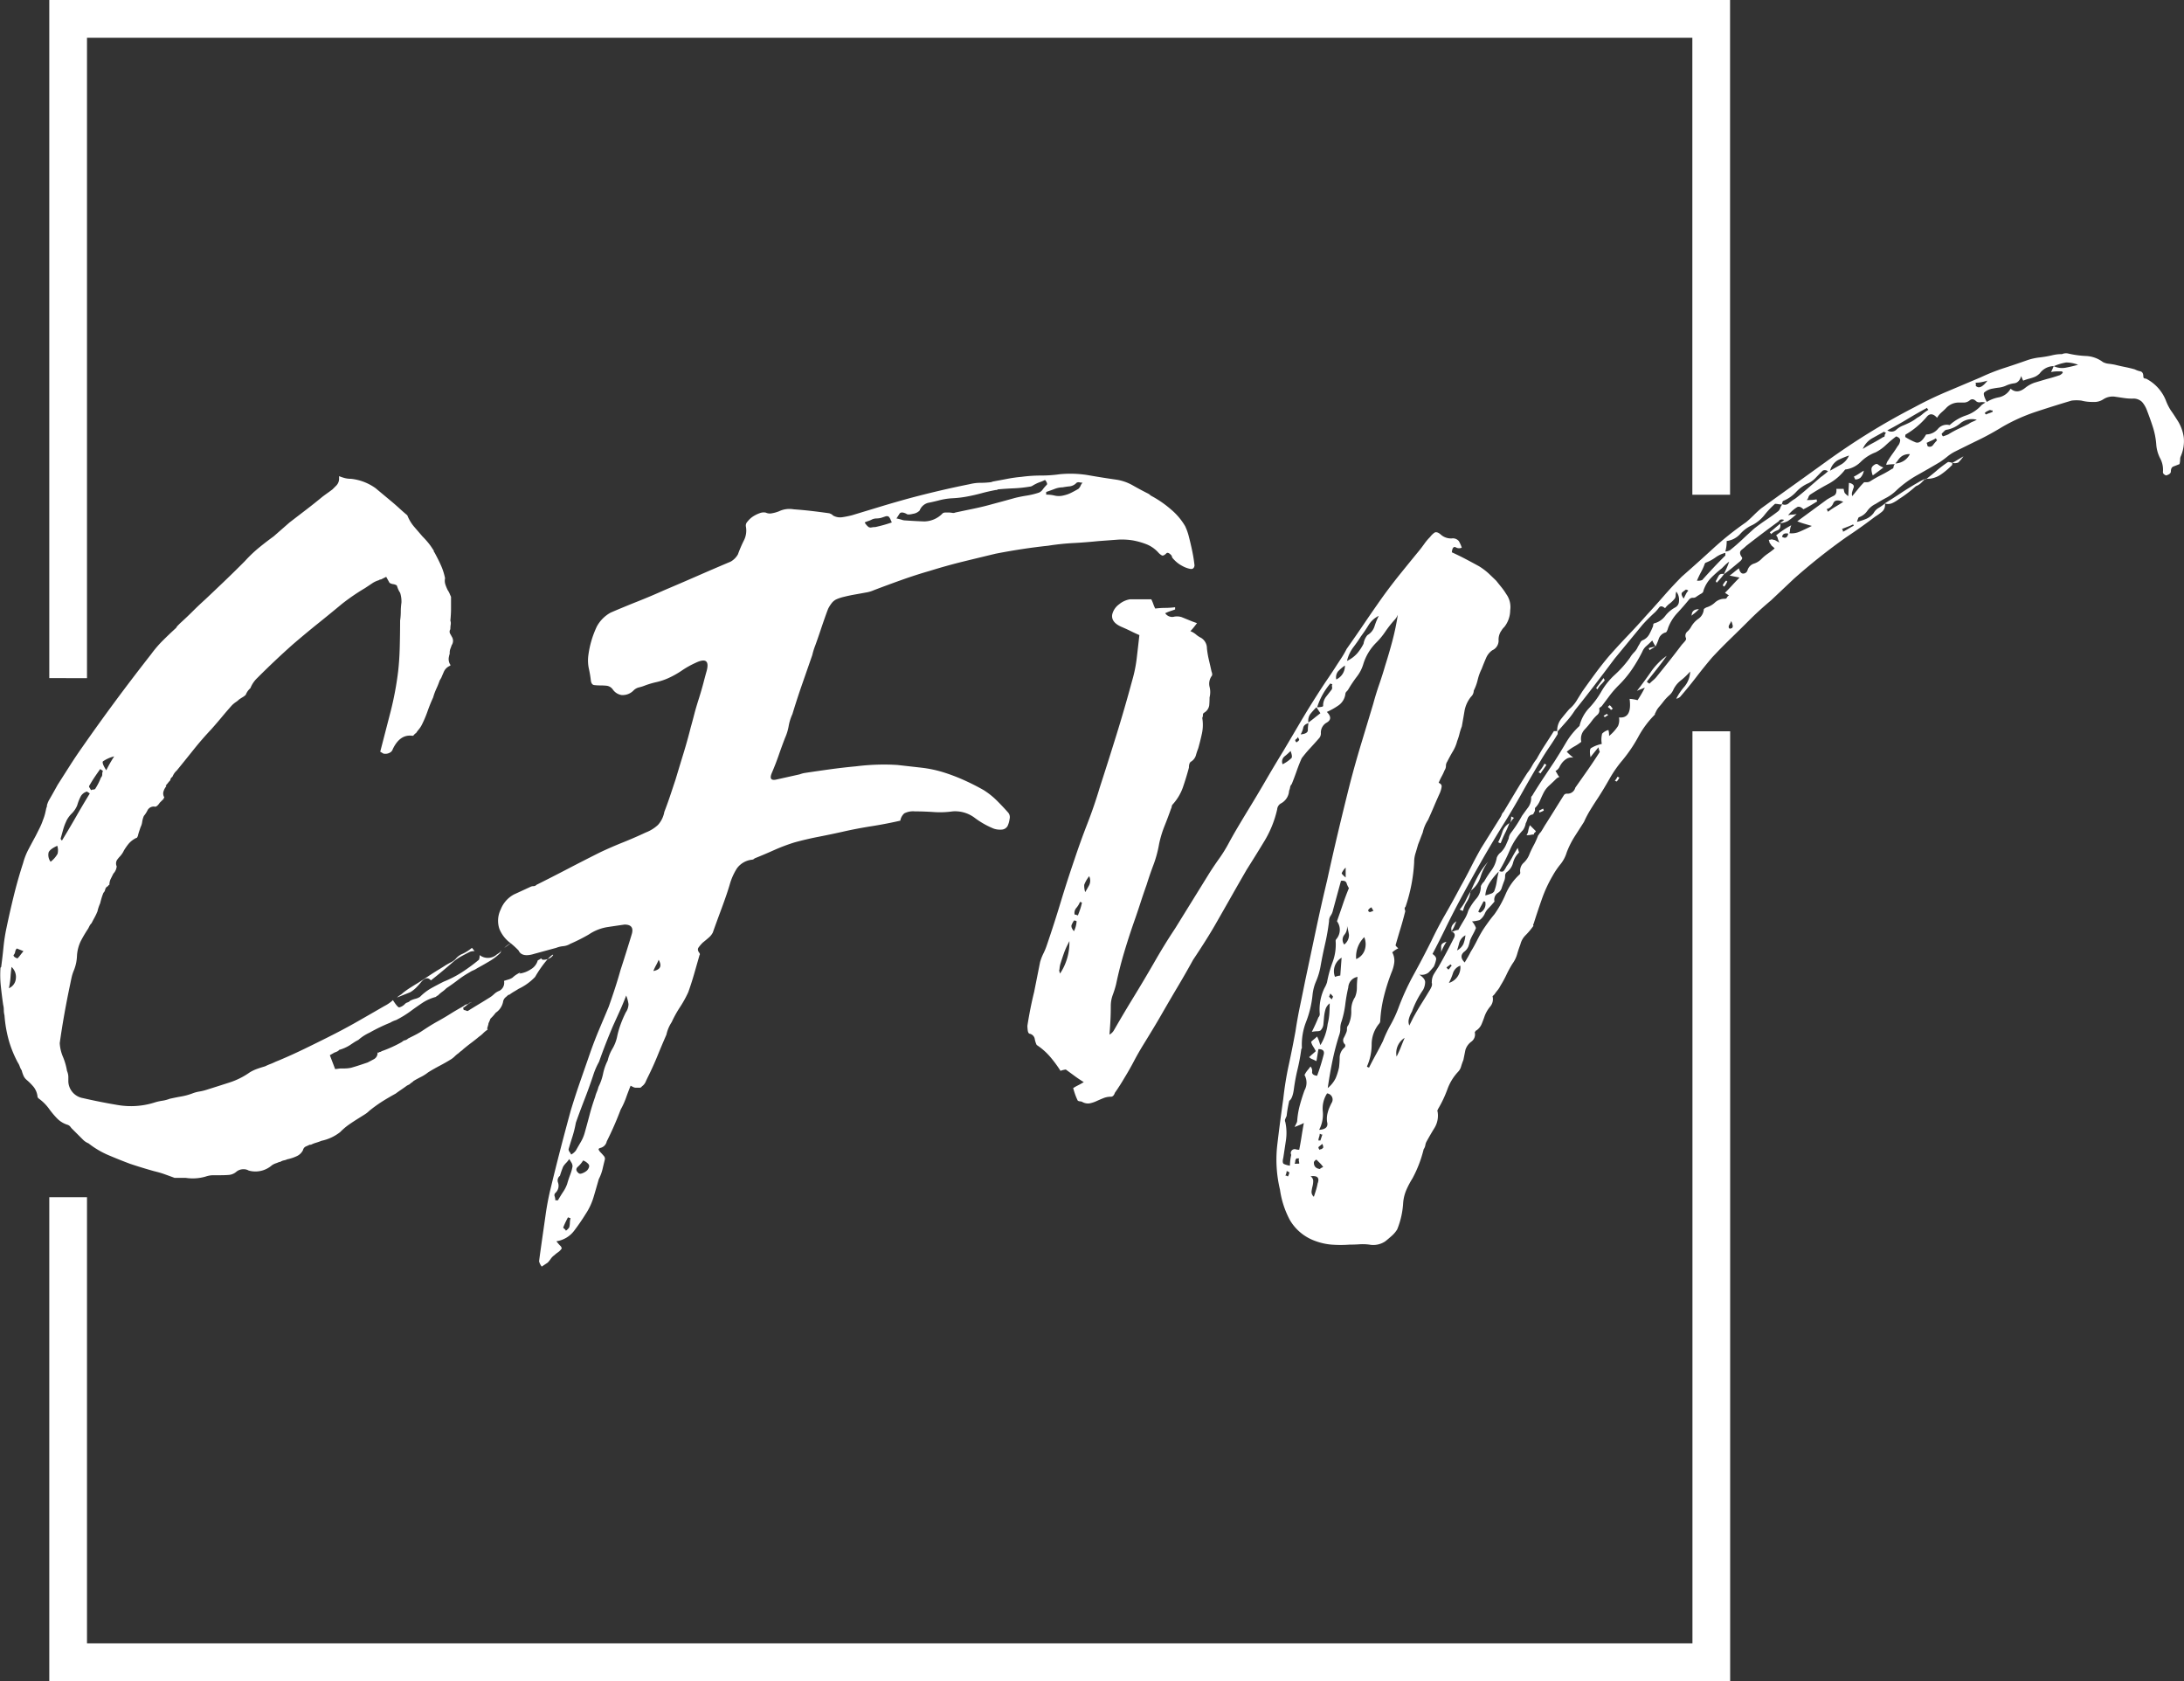 <svg xmlns="http://www.w3.org/2000/svg" width="116.816" height="89.905" viewBox="0 0 116.816 89.905"><rect x="0" y="0" width="116.816" height="89.905" fill="#333333" stroke="none"/><g transform="translate(-679.837 -324.259)"><path d="M707.025,449.117a1.873,1.873,0,0,1-.159.142.408.408,0,0,0-.124.248.92.92,0,0,1-.39.567,2.486,2.486,0,0,1-.283.319,2.007,2.007,0,0,1-.106.248v.036l-.071.248.035.035-.035.035a1.458,1.458,0,0,0-.213.177,1.367,1.367,0,0,1-.213.177c-.141.119-.283.23-.425.337s-.284.219-.425.337a.812.812,0,0,1-.124.106.914.914,0,0,0-.124.106,1.31,1.31,0,0,0-.195.159,1.271,1.271,0,0,1-.195.16q-.284.177-.62.354t-.62.354a2.173,2.173,0,0,1-.39.248c-.141.071-.272.142-.39.213a.506.506,0,0,1-.106.089.52.52,0,0,0-.107.088l-.141.071c-.095.071-.195.142-.3.213s-.207.142-.3.213q-.39.213-.726.425a7.556,7.556,0,0,0-.691.5,1.384,1.384,0,0,1-.248.195c-.095.06-.2.124-.319.2-.19.118-.36.23-.514.336a3.541,3.541,0,0,0-.479.408,2.422,2.422,0,0,1-.992.461,3.031,3.031,0,0,1-.3.106,1.558,1.558,0,0,0-.266.106H696.4q-.072.035-.195.089a.269.269,0,0,0-.16.195.694.694,0,0,1-.319.319,2.319,2.319,0,0,1-.531.177.628.628,0,0,1-.159.053.643.643,0,0,0-.159.053.145.145,0,0,1-.106.035,1.517,1.517,0,0,1-.177.071.864.864,0,0,0-.213.106,1.337,1.337,0,0,1-1.24.283.54.54,0,0,0-.3-.071.586.586,0,0,0-.372.142.7.7,0,0,1-.372.16c-.13.011-.289.018-.478.018h-.372a1.273,1.273,0,0,0-.408.071,2.457,2.457,0,0,1-1.063.071h-.6c-.189-.071-.372-.136-.549-.2s-.36-.112-.549-.159q-.638-.178-1.275-.39-.567-.212-1.151-.46a4.716,4.716,0,0,1-1.081-.638.875.875,0,0,1-.3-.2c-.083-.083-.183-.183-.3-.3l-.124-.124-.124-.124-.036-.035a1.059,1.059,0,0,1-.088-.106.317.317,0,0,0-.159-.106,1.332,1.332,0,0,1-.531-.319,4.563,4.563,0,0,1-.425-.5,2.435,2.435,0,0,0-.6-.6.032.032,0,0,0-.035-.036,1.025,1.025,0,0,0-.213-.567,3.081,3.081,0,0,0-.39-.39l-.036-.035a.6.6,0,0,1-.124-.195,1.72,1.72,0,0,1-.088-.266.86.86,0,0,1-.106-.213.92.92,0,0,0-.106-.212,6.111,6.111,0,0,1-.461-1.116,6.915,6.915,0,0,1-.248-1.4,1.164,1.164,0,0,1-.036-.284,1.2,1.2,0,0,0-.035-.283c-.048-.33-.089-.661-.124-.992a5.57,5.57,0,0,1-.018-.992l.036-.036q.071-.531.124-1.063a9.316,9.316,0,0,1,.16-1.027q.177-.851.39-1.718t.5-1.754a3.556,3.556,0,0,1,.284-.726q.177-.336.389-.726l.213-.425a3.317,3.317,0,0,0,.177-.425,2.645,2.645,0,0,0,.106-.319c.023-.094.047-.2.071-.319a.291.291,0,0,0,.035-.124.283.283,0,0,1,.035-.124.071.071,0,0,1,.018-.053.074.074,0,0,0,.018-.053q.247-.425.5-.886.319-.5.655-1.027t.691-1.028q.815-1.169,1.718-2.391t1.931-2.533a6.109,6.109,0,0,1,.62-.727q.336-.336.726-.691a.47.47,0,0,1,.089-.124l.124-.124q.353-.319.673-.638t.673-.638q.531-.5,1.063-1.01t1.063-1.045a6.934,6.934,0,0,1,.744-.709q.39-.319.78-.6l.85-.744q.46-.354.9-.691t.868-.691q.141-.106.266-.195c.083-.058.171-.124.266-.195l.212-.212a.528.528,0,0,0,.142-.39v-.106a2.364,2.364,0,0,0,.319.106,1.305,1.305,0,0,0,.319.036,2.756,2.756,0,0,1,1.311.5l.425.354.425.354q.213.178.425.372t.425.372a2.143,2.143,0,0,0,.372.62l.443.514a4.5,4.5,0,0,1,.319.354,3.332,3.332,0,0,1,.248.354.1.1,0,0,1,.035.071.1.1,0,0,0,.035.071q.213.39.354.709a3.255,3.255,0,0,1,.213.673.639.639,0,0,0,.018.336,2.224,2.224,0,0,0,.124.3,1.09,1.09,0,0,1,.106.195c.024.059.047.112.071.16v.62q0,.3-.035.655a.438.438,0,0,1,.018.213,1.5,1.5,0,0,0-.018.248.233.233,0,0,0-.018.23q.053.089.089.16a.407.407,0,0,1,0,.461c-.024.071-.048.136-.071.195a.628.628,0,0,0-.036.23v.036a1.286,1.286,0,0,0-.053.23.593.593,0,0,0,.053.3.145.145,0,0,1,.036.106.609.609,0,0,0-.336.3q-.089.2-.16.372c-.024.024-.035.042-.035.053s-.012.03-.036.053a4.324,4.324,0,0,1-.177.443,3.327,3.327,0,0,0-.177.478q-.178.39-.3.744a6.18,6.18,0,0,1-.3.708,1.321,1.321,0,0,1-.159.248,2.387,2.387,0,0,0-.159.212.194.194,0,0,0-.089.071.19.19,0,0,1-.088.071q-.674-.106-1.063.709a.34.34,0,0,1-.088.142.482.482,0,0,1-.372.106.17.17,0,0,1-.089-.035,1.293,1.293,0,0,0-.124-.071l.55-2.126a17.062,17.062,0,0,0,.407-2.161q.071-.6.089-1.364t.018-1.364a3.4,3.4,0,0,0,.036-.478,3.354,3.354,0,0,1,.035-.478,1.522,1.522,0,0,0-.071-.532,1.038,1.038,0,0,1-.106-.195c-.024-.058-.047-.124-.071-.195a.484.484,0,0,0-.195-.071.46.46,0,0,1-.195-.071l-.177-.319-.283.142a.145.145,0,0,0-.106.036,1.4,1.4,0,0,0-.319.141l-.213.142-.213.142a11.26,11.26,0,0,0-1.24.85q-.6.5-1.258,1.028t-1.364,1.134q-.957.85-1.913,1.807a1.5,1.5,0,0,0-.354.531.878.878,0,0,0-.248.354.817.817,0,0,1-.159.124c-.059.035-.124.077-.195.124a1.163,1.163,0,0,1-.177.142,1.444,1.444,0,0,0-.213.177q-.284.319-.549.638t-.549.638q-.5.531-.939,1.08t-.9,1.116l-.071.071a.833.833,0,0,0-.142.213l-.035.071a.208.208,0,0,0-.106.177,1.292,1.292,0,0,0-.124.141,1.3,1.3,0,0,1-.124.142l.035.035a.761.761,0,0,0-.141.248.38.38,0,0,0,.035.354l-.035.035v.036l-.107.106-.106.106q-.142.213-.248.213a.369.369,0,0,0-.407.195,1.47,1.47,0,0,1-.195.3,1.3,1.3,0,0,0-.089.319.884.884,0,0,1-.088.283l-.071.212c-.024.071-.048.154-.071.248v.036a.031.031,0,0,0-.035.035.032.032,0,0,1-.036.035,1.254,1.254,0,0,0-.425.319,3.187,3.187,0,0,0-.248.354,1.237,1.237,0,0,1-.213.319,1.582,1.582,0,0,0-.16.195.362.362,0,0,0-.017.337.635.635,0,0,1-.177.39l-.141.283a.7.7,0,0,0-.071.319.057.057,0,0,0-.053.035.19.19,0,0,1-.089.071.311.311,0,0,0-.088.159.309.309,0,0,1-.089.159,3.07,3.07,0,0,0-.106.3c-.024.083-.048.172-.071.266a2.165,2.165,0,0,0-.142.425,3.115,3.115,0,0,1-.159.337c-.059.106-.112.207-.159.3a.544.544,0,0,0-.106.142c-.024.047-.048.094-.071.141a7.228,7.228,0,0,0-.39.656,2.082,2.082,0,0,0-.213.832,2.256,2.256,0,0,1-.177.78,2.147,2.147,0,0,0-.106.337c-.024.106-.048.219-.071.336q-.354,1.666-.567,3.189a2.189,2.189,0,0,0,.177.744,3.382,3.382,0,0,1,.212.744.843.843,0,0,1,.071.3v.266a.941.941,0,0,0,.779.886q.921.212,1.878.372a4.2,4.2,0,0,0,1.914-.124,2.745,2.745,0,0,1,.443-.106,1.8,1.8,0,0,0,.407-.106c.213-.047.419-.089.62-.124a3.318,3.318,0,0,0,.585-.159,1.879,1.879,0,0,1,.39-.106,2.729,2.729,0,0,0,.425-.107q.566-.177,1.169-.372a3.986,3.986,0,0,0,1.1-.549,2.165,2.165,0,0,1,.372-.177q.194-.07.443-.142a2.907,2.907,0,0,1,.283-.124,2.9,2.9,0,0,0,.283-.124l.177-.071q.673-.283,1.328-.6t1.293-.638q.85-.425,1.594-.85t1.417-.815a2,2,0,0,0,.266-.16,1.543,1.543,0,0,0,.195-.159q.247.39.337.39a.639.639,0,0,0,.3-.177.314.314,0,0,1,.142-.089.311.311,0,0,0,.141-.089,1.379,1.379,0,0,1,.284-.106.767.767,0,0,0,.248-.107,2.756,2.756,0,0,1,.6-.46q.319-.177.673-.354a5.6,5.6,0,0,0,.992-.514,9.5,9.5,0,0,0,.886-.655.618.618,0,0,0,.035-.248.716.716,0,0,0,.922-.035,2.488,2.488,0,0,0,.248-.177c-.071,0-.083.024-.036.071a2.982,2.982,0,0,1-.62.478q-.337.2-.655.372a1.039,1.039,0,0,1-.195.106,1.1,1.1,0,0,0-.2.107,5.132,5.132,0,0,0-.62.407q-.3.231-.62.443a1.773,1.773,0,0,1-.23.195,1.829,1.829,0,0,0-.23.2c-.024,0-.059.024-.106.071a2.453,2.453,0,0,0-.691.3q-.3.2-.584.407a5.571,5.571,0,0,1-.851.531,1.405,1.405,0,0,0-.319.142,9.229,9.229,0,0,0-1.1.531,2.408,2.408,0,0,0-.6.39,2.45,2.45,0,0,0-.248.142l-.213.142a2.135,2.135,0,0,1-.567.248q-.036.072-.248.142l-.248.142.283.744.283-.035h.142a1.867,1.867,0,0,0,.425-.036q.248-.07.461-.141l.425-.142q.141-.071.337-.177a.373.373,0,0,0,.195-.354h.071a.1.1,0,0,1,.07-.035.1.1,0,0,0,.071-.036,6.691,6.691,0,0,0,1.1-.5.311.311,0,0,1,.159-.089.308.308,0,0,0,.159-.089l.319-.16c.118-.059.236-.124.354-.195q.212-.141.407-.266t.443-.266q.39-.213.726-.425t.726-.425a.309.309,0,0,1,.159-.089.306.306,0,0,0,.159-.089.071.071,0,0,0,.053-.018.073.073,0,0,1,.053-.018,1.311,1.311,0,0,0-.248.159,2.37,2.37,0,0,1-.213.16.145.145,0,0,1,.036.106.322.322,0,0,1,.141.035c.047.024.083.024.107,0q.283-.177.549-.337t.549-.337a1.486,1.486,0,0,0,.283-.212.835.835,0,0,1,.283-.177.484.484,0,0,0,.248-.531c.071-.023.147-.047.23-.071a.8.8,0,0,0,.23-.106,1.217,1.217,0,0,1,.177-.142,2.343,2.343,0,0,1,.248-.141l-.071.071a1.415,1.415,0,0,0,.62-.23.8.8,0,0,0,.372-.478.837.837,0,0,0,.177-.106l.071.071a.693.693,0,0,0,.461-.124c.094-.083.129-.13.106-.142s-.112.059-.266.212a6.147,6.147,0,0,0-.691.974,2.952,2.952,0,0,1-.886.638c-.071.047-.148.094-.23.141a2.576,2.576,0,0,0-.266.177Zm-26.714-.354a.607.607,0,0,0,.372-.5.719.719,0,0,0-.23-.638c-.024.19-.042.372-.054.549A3.968,3.968,0,0,1,680.312,448.763Zm.461-1.594a1.326,1.326,0,0,0,.124-.141q.053-.071.195-.248l-.354-.142a.317.317,0,0,0-.088.177.321.321,0,0,1-.088.177Q680.56,447.1,680.773,447.169Zm2.126-6.023q-.39.178-.461.354a.609.609,0,0,0,.107.5,1.415,1.415,0,0,0,.372-.425A.763.763,0,0,0,682.9,441.146Zm.5-1.346a2.652,2.652,0,0,0-.177.46l-.141.5c0,.024.023.059.07.106q.39-.638.744-1.258t.744-1.258a.289.289,0,0,0-.071-.053.268.268,0,0,1-.071-.053.542.542,0,0,0-.354.284,2.654,2.654,0,0,0-.177.46,1.339,1.339,0,0,1-.284.425A1.5,1.5,0,0,0,683.394,439.8Zm1.2-1.842a.17.17,0,0,0,.035.089,1.367,1.367,0,0,1,.071.124.318.318,0,0,1,.142-.035.113.113,0,0,0,.106-.071,3.144,3.144,0,0,0,.283-.567.241.241,0,0,0,.071-.177.393.393,0,0,1,.035-.177.307.307,0,0,0-.071-.053.253.253,0,0,1-.07-.053q-.178.248-.319.46T684.6,437.957Zm1.346-1.594a1.864,1.864,0,0,0-.6.266q-.071.089.177.478A6.976,6.976,0,0,1,685.945,436.363Zm16.439,12.046a3.823,3.823,0,0,1-.284.319,1.656,1.656,0,0,1-.318.248l-.354.141-.354.142a.83.83,0,0,1,.159-.124.811.811,0,0,0,.159-.124,4.374,4.374,0,0,1,.372-.266c.129-.082.253-.159.372-.23q.283-.176.549-.354t.549-.354q.177-.106.372-.23a4.434,4.434,0,0,1,.408-.231.8.8,0,0,0,.248-.212.954.954,0,0,1,.319-.213,2.319,2.319,0,0,0,.5-.319l.142.177a.616.616,0,0,0-.248.035q-.213.106-.443.23a2.666,2.666,0,0,0-.443.3q-.284.248-.585.5t-.62.5Q702.668,448.091,702.384,448.409Zm4.783-2.055c-.071.048-.13.089-.177.124s-.106.077-.177.124A1.354,1.354,0,0,1,707.167,446.354Zm36.066-22.293a2.976,2.976,0,0,1,.195.554q.088.34.16.676t.106.585c.023.165.035.26.035.283-.023.142-.1.2-.23.177a1.434,1.434,0,0,1-.425-.159,1.632,1.632,0,0,1-.39-.283c-.107-.106-.159-.171-.159-.195,0-.047-.036-.1-.106-.159s-.13-.077-.177-.053c-.119.119-.207.16-.266.124a.8.8,0,0,1-.16-.124,1.7,1.7,0,0,0-.638-.461,3.93,3.93,0,0,0-.744-.213,3.636,3.636,0,0,0-.886-.035l-.957.071q-.709.072-1.364.106a13.12,13.12,0,0,0-1.329.142q-1.347.142-2.8.425-.886.212-1.754.425t-1.79.5q-.743.213-1.488.479t-1.488.549a1.7,1.7,0,0,1-.425.124q-.284.053-.585.106c-.2.036-.4.077-.584.124a2.191,2.191,0,0,0-.425.141.712.712,0,0,0-.248.213,1.864,1.864,0,0,0-.177.283q-.071.178-.195.532t-.248.726q-.125.372-.248.709a3.673,3.673,0,0,0-.159.514q-.284.816-.549,1.577t-.513,1.577a2.637,2.637,0,0,0-.2.638,2.643,2.643,0,0,1-.195.638q-.178.461-.337.921t-.372.957c-.118.283-.048.4.213.354l.638-.142.638-.142a1.5,1.5,0,0,1,.248-.071q.708-.107,1.381-.2t1.382-.159q.566-.071,1.134-.089t1.1.018l1.258.142a6.473,6.473,0,0,1,1.187.248,9.975,9.975,0,0,1,1.116.425q.549.248,1.045.531a4.152,4.152,0,0,1,.709.567q.319.319.6.638a.376.376,0,0,1,.071.337,1.278,1.278,0,0,1-.106.372.386.386,0,0,1-.319.195,1.043,1.043,0,0,1-.425-.053,4.492,4.492,0,0,1-1.027-.585,1.739,1.739,0,0,0-1.169-.337,4.757,4.757,0,0,1-1.01.036q-.514-.035-1.01-.036a1.029,1.029,0,0,0-.567.107.672.672,0,0,0-.212.39q-.78.178-1.559.3t-1.559.3q-.638.142-1.276.266t-1.276.3a9.906,9.906,0,0,0-1.08.408q-.514.231-1.045.443a.205.205,0,0,1-.142.071,1.145,1.145,0,0,0-.8.461,3.214,3.214,0,0,0-.372.815q-.142.5-.443,1.311t-.478,1.311a.894.894,0,0,1-.213.266c-.094.083-.2.172-.319.266a2.125,2.125,0,0,0-.23.266c-.059.083-.042.183.053.3.023.048.023.083,0,.106q-.143.5-.284.992t-.319.992a6.043,6.043,0,0,1-.443.8,6.059,6.059,0,0,0-.443.8,1.972,1.972,0,0,0-.283.673q-.248.567-.479,1.134t-.514,1.134c-.047.095-.088.183-.124.266a.577.577,0,0,1-.195.23.142.142,0,0,1-.142.071h-.177a.311.311,0,0,1-.142-.035l-.142-.071q-.142.355-.248.655a4.066,4.066,0,0,1-.283.62,17.609,17.609,0,0,1-.744,1.7.455.455,0,0,1-.354.354c-.071.024-.1.059-.071.106a.528.528,0,0,0,.106.141c.047.048.1.107.159.177a.216.216,0,0,1,.053.213q-.071.283-.124.514a2.366,2.366,0,0,1-.195.514q-.142.5-.283.974a3.35,3.35,0,0,1-.425.9q-.284.46-.62.9a1.447,1.447,0,0,1-.939.549,2.312,2.312,0,0,0,.195.23.24.24,0,0,1,.088.159.766.766,0,0,1-.195.2,1.568,1.568,0,0,0-.2.159.754.754,0,0,0-.195.2,1.586,1.586,0,0,1-.159.195l-.319.212a.736.736,0,0,1-.142-.283q.036-.284.071-.532t.07-.5l.213-1.488a14.393,14.393,0,0,1,.283-1.453q.248-1.028.514-2.055t.549-2.055q.248-.815.514-1.577t.549-1.577q.213-.6.461-1.187t.5-1.187q.177-.5.337-.992t.3-.992q.106-.319.3-.939t.3-.974q.141-.5-.39-.5-.5.071-.956.141a2.488,2.488,0,0,0-.957.39,9.7,9.7,0,0,1-.992.5.877.877,0,0,1-.372.124,1.344,1.344,0,0,0-.372.088l-1.169.319q-.673.213-.85-.177a4.663,4.663,0,0,0-.425-.39,1.764,1.764,0,0,1-.6-.762,1.371,1.371,0,0,1,.071-1.045,1.544,1.544,0,0,1,.709-.8l.886-.408a.357.357,0,0,1,.159-.035.219.219,0,0,0,.159-.071q.851-.425,1.7-.868t1.7-.868q.6-.283,1.222-.532t1.222-.531a2.018,2.018,0,0,0,.656-.407,1.4,1.4,0,0,0,.336-.691q.177-.46.319-.886t.283-.85q.213-.709.425-1.4t.39-1.4c.047-.165.107-.384.177-.656s.154-.554.248-.85.177-.579.248-.85.129-.49.177-.655q.213-.815-.6-.425a4.828,4.828,0,0,0-.726.407,4.765,4.765,0,0,1-.726.408,3.348,3.348,0,0,1-.638.213,4.615,4.615,0,0,0-.6.177,2.108,2.108,0,0,1-.336.106.618.618,0,0,0-.3.177.809.809,0,0,1-.638.23.71.71,0,0,1-.461-.3.471.471,0,0,0-.319-.195c-.119-.012-.237-.018-.354-.018a2.54,2.54,0,0,1-.319-.018c-.095-.012-.154-.088-.177-.23a6.063,6.063,0,0,0-.106-.638,2.1,2.1,0,0,1-.036-.673,5.158,5.158,0,0,1,.461-1.594,1.854,1.854,0,0,1,.744-.744q.744-.319,1.453-.6t1.417-.6q.921-.39,1.771-.762t1.771-.761a1.029,1.029,0,0,0,.39-.39,6.919,6.919,0,0,1,.319-.744,1.16,1.16,0,0,0,.107-.744.3.3,0,0,1,.088-.266,1.207,1.207,0,0,1,.284-.266,1.675,1.675,0,0,1,.354-.177.583.583,0,0,1,.337-.035.521.521,0,0,0,.336.035,1.872,1.872,0,0,0,.372-.106,1.292,1.292,0,0,1,.779-.106q.5.036.957.089t.957.124c.118.048.177.083.177.106a.76.76,0,0,0,.5.106,5.147,5.147,0,0,0,.531-.106l1.576-.478q.762-.23,1.541-.443,1.594-.425,3.189-.744a2.343,2.343,0,0,1,.567-.071,4.574,4.574,0,0,0,.567-.035l.106-.035c.259-.047.514-.094.761-.142s.5-.083.762-.107a7.941,7.941,0,0,1,1.045-.07,7.136,7.136,0,0,0,1.01-.071,5.869,5.869,0,0,1,1.523.054q.708.125,1.453.232a2.538,2.538,0,0,1,.9.3q.407.233.833.447a.427.427,0,0,1,.106.071.4.4,0,0,0,.106.072,5.666,5.666,0,0,1,1.01.7A3.449,3.449,0,0,1,743.233,424.061Zm-33.055,35.153q.071-.248.159-.478a2.313,2.313,0,0,0,.124-.443.367.367,0,0,0-.053-.195c-.035-.059-.077-.124-.124-.2a1.3,1.3,0,0,1-.159.2,1.276,1.276,0,0,0-.16.195,4.751,4.751,0,0,0-.177.5.316.316,0,0,0-.106.354.517.517,0,0,1-.142.567.162.162,0,0,0-.035.177.653.653,0,0,1,.035.213h.142q.142-.248.283-.461A1.817,1.817,0,0,0,710.178,459.215Zm.106,2.339a1.057,1.057,0,0,0,.035-.248,1.034,1.034,0,0,1,.036-.248.162.162,0,0,1-.071-.018.155.155,0,0,0-.071-.018c-.048.094-.089.177-.124.248s-.076.165-.124.284c0,.023.018.047.053.071a.271.271,0,0,1,.089.106A.645.645,0,0,0,710.284,461.553Zm3.012-11.479a.8.8,0,0,0,.159-.46,1.968,1.968,0,0,0-.124-.461q-.177.461-.354.85l-.354.78q-.212.5-.39.956t-.354.957a3.935,3.935,0,0,0-.319.744q-.212.638-.46,1.275t-.461,1.24a6,6,0,0,1-.177.727q-.107.337-.213.691a.236.236,0,0,0,.053.142.974.974,0,0,1,.088.142.8.8,0,0,0,.248-.213q.141-.248.266-.46a2.03,2.03,0,0,0,.2-.461q.141-.5.266-.974c.082-.319.183-.643.3-.974a1.767,1.767,0,0,1,.089-.266,1.736,1.736,0,0,0,.088-.266,2.831,2.831,0,0,0,.248-.708,2.816,2.816,0,0,1,.248-.709,2.113,2.113,0,0,1,.248-.62,2.15,2.15,0,0,0,.248-.62,4.571,4.571,0,0,1,.195-.691A5.991,5.991,0,0,1,713.3,450.074Zm-2.055,8.432q.176-.212.071-.337a.712.712,0,0,0-.283-.195,1.489,1.489,0,0,1-.283.337c-.118.106-.106.218.035.337q.071.07.23,0A.8.8,0,0,0,711.241,458.506Zm3.543-10.664q.566-.106.283-.6a2.527,2.527,0,0,1-.142.3A2.448,2.448,0,0,0,714.784,447.842ZM726.653,424.1a7.627,7.627,0,0,0,.886-.248c-.024-.047-.048-.1-.071-.159a.488.488,0,0,0-.106-.159.232.232,0,0,0-.177,0l-.213.071a1.088,1.088,0,0,1-.266.035.6.6,0,0,0-.265.071,1.277,1.277,0,0,1-.177.071,1.467,1.467,0,0,0-.177.071.787.787,0,0,0,.213.248.237.237,0,0,0,.159.018A1,1,0,0,1,726.653,424.1Zm9.176-2.268c.023-.023.018-.071-.018-.141s-.065-.106-.089-.106a1.854,1.854,0,0,1-.248.106,1.97,1.97,0,0,0-.248.106c-.047.024-.1.053-.159.089a.321.321,0,0,1-.16.053,6.743,6.743,0,0,1-.85.089q-.425.019-.815.053a.072.072,0,0,0-.053.018.139.139,0,0,1-.088.018q-.391.072-.779.177t-.78.177a5.628,5.628,0,0,1-.762.088,3.572,3.572,0,0,0-.761.124c-.19.048-.372.089-.55.124a.671.671,0,0,0-.443.407.607.607,0,0,1-.354.177q-.284.071-.354,0-.284-.141-.372,0t-.16.248a2.59,2.59,0,0,1,.284.071.656.656,0,0,0,.212.036q.5.036.992.053a1.393,1.393,0,0,0,.992-.443.318.318,0,0,1,.142-.035h.142a1.348,1.348,0,0,1,.212.018.284.284,0,0,0,.177-.018q.5-.106,1.009-.212t1.01-.248q.531-.141,1.169-.319c.189-.047.395-.089.62-.124a4.1,4.1,0,0,0,.655-.159.469.469,0,0,0,.213-.177A2.342,2.342,0,0,1,735.828,421.837Zm1.7.213a.477.477,0,0,0,.107-.159.464.464,0,0,1,.106-.159.793.793,0,0,1-.159-.018.243.243,0,0,0-.159.018.6.6,0,0,1-.372.195,3.71,3.71,0,0,0-.372.053,1.234,1.234,0,0,0-.443.089q-.231.089-.443.159v.142a1.888,1.888,0,0,1,.461.053,1.026,1.026,0,0,0,.5-.017,1.585,1.585,0,0,0,.39-.142C737.281,422.191,737.411,422.12,737.529,422.05Zm58.776-3.649a2.255,2.255,0,0,1,.337.921,2.037,2.037,0,0,1-.159.992.393.393,0,0,0-.036.177,1.058,1.058,0,0,1-.035.248q-.178.071-.319.124t-.142.266c0,.095-.083.166-.248.213a.215.215,0,0,1-.107-.053.152.152,0,0,1-.071-.124,1.284,1.284,0,0,0-.142-.726,1.907,1.907,0,0,1-.212-.726,4.035,4.035,0,0,0-.177-.939q-.142-.443-.319-.9a1.447,1.447,0,0,0-.266-.461.661.661,0,0,0-.514-.177,3.085,3.085,0,0,1-.478-.036l-.478-.071a.919.919,0,0,0-.6.142.875.875,0,0,1-.549.142,2.279,2.279,0,0,1-.62-.071,2.023,2.023,0,0,0-.531,0q-.957.284-1.913.6a9.626,9.626,0,0,0-1.807.815q-.638.39-1.258.691t-1.258.62a2.186,2.186,0,0,0-.407.266,5.053,5.053,0,0,1-.407.3q-.6.355-1.2.691a5.7,5.7,0,0,0-1.1.8,2.29,2.29,0,0,1-.549.408q-.3.159-.585.337a1.148,1.148,0,0,0-.443.372.909.909,0,0,1-.443.337c-.024,0-.059.083-.106.248a3.435,3.435,0,0,0,.5-.164,1.025,1.025,0,0,0,.39-.309.726.726,0,0,1,.265-.273,2.488,2.488,0,0,0,.337-.237.464.464,0,0,1-.16.444,3.134,3.134,0,0,1-.372.266q-.744.569-1.523,1.084a32.335,32.335,0,0,0-2.817,2.237l-1.222,1.154q-.638.533-1.169,1.066-.5.5-1.01.995t-.974.995q-.425.5-.832,1.03t-.868,1.065a.444.444,0,0,1-.213.106,3.055,3.055,0,0,1,.443-.655,1.309,1.309,0,0,0,.3-.8,3.717,3.717,0,0,1-.5.478,1.383,1.383,0,0,0-.39.478.841.841,0,0,1-.23.319,2.549,2.549,0,0,0-.3.319q-.107.142-.23.283a1.1,1.1,0,0,0-.2.319.144.144,0,0,0-.035.106,5.1,5.1,0,0,0-.886,1.187,7.836,7.836,0,0,1-.851,1.258,6.409,6.409,0,0,0-.691.992q-.3.532-.62,1.027c-.142.213-.278.425-.408.638a5.405,5.405,0,0,0-.336.638l-.5.78a4.756,4.756,0,0,0-.425.85,1.842,1.842,0,0,1-.336.637,4.157,4.157,0,0,0-.408.6,7.171,7.171,0,0,0-.584,1.258q-.231.656-.443,1.329a.057.057,0,0,0-.018.071.059.059,0,0,1-.018.071,3.628,3.628,0,0,1-.389.461,1.048,1.048,0,0,0-.283.5q-.107.284-.177.531a1.634,1.634,0,0,1-.248.5,5.6,5.6,0,0,0-.319.585,5.666,5.666,0,0,1-.319.585,1.314,1.314,0,0,1-.159.248,2.38,2.38,0,0,0-.16.213l-.106.106a.606.606,0,0,1-.124.549,1.737,1.737,0,0,0-.3.514q-.071.213-.16.425a.787.787,0,0,1-.3.354.031.031,0,0,0-.035.035.032.032,0,0,1-.036.036.475.475,0,0,1-.177.513.873.873,0,0,0-.319.443l-.107.532q-.071.178-.124.354a.658.658,0,0,1-.16.284,2.7,2.7,0,0,0-.567.921,6.28,6.28,0,0,1-.46.992c-.071.119-.1.189-.071.213a1.26,1.26,0,0,1-.16.868q-.23.372-.443.762a.625.625,0,0,0-.053.177.549.549,0,0,1-.089.212,6.477,6.477,0,0,1-.6,1.559,4.734,4.734,0,0,0-.319.6,2.2,2.2,0,0,0-.177.709,4.4,4.4,0,0,1-.319,1.417,1.479,1.479,0,0,1-.283.337c-.118.106-.236.206-.354.3a1.149,1.149,0,0,1-.85.177,2.673,2.673,0,0,0-.532-.018c-.166.011-.343.018-.531.018a6.618,6.618,0,0,1-.957,0,3.289,3.289,0,0,1-.922-.213,2.562,2.562,0,0,1-1.31-1.1,4.892,4.892,0,0,1-.531-1.63,6.89,6.89,0,0,1-.142-2.409q.141-1.2.319-2.445.1-.921.292-1.807t.361-1.807q.1-.672.241-1.346t.275-1.346q.285-1.346.57-2.693t.607-2.692q.286-1.31.589-2.586t.624-2.551q.286-1.1.607-2.161t.642-2.126q.143-.531.321-1.045c.118-.342.226-.679.321-1.01q.214-.673.392-1.346a12.913,12.913,0,0,0,.286-1.381.831.831,0,0,1-.177.283,5.832,5.832,0,0,0-.5.638,3.966,3.966,0,0,1-.5.6,2.744,2.744,0,0,0-.673,1.134,2.034,2.034,0,0,1-.337.655,7.106,7.106,0,0,0-.443.655.555.555,0,0,1-.106.142.2.2,0,0,0-.071.142.884.884,0,0,1-.336.584,3.664,3.664,0,0,1-.655.372q.354.355,0,.567a.607.607,0,0,0-.319.567.382.382,0,0,1-.106.283q-.248.284-.478.531a6.625,6.625,0,0,0-.443.531q-.142.319-.266.673t-.266.708a.315.315,0,0,0-.088.177.657.657,0,0,1-.053.177.822.822,0,0,1-.425.673.394.394,0,0,0-.212.319,5.7,5.7,0,0,1-.673,1.683q-.461.762-.956,1.542-.39.673-.762,1.329T745,445.079q-.319.567-.655,1.1t-.691,1.063q-.39.709-.779,1.364t-.779,1.329q-.285.5-.55.939t-.549.9q-.284.461-.514.9t-.513.9q-.248.425-.5.779c-.048.142-.118.213-.212.213a1.044,1.044,0,0,0-.39.071c-.118.047-.243.1-.372.159a1.667,1.667,0,0,1-.372.124.6.6,0,0,1-.39-.071.29.29,0,0,0-.124-.035.279.279,0,0,1-.124-.036,2.788,2.788,0,0,1-.124-.284c-.035-.094-.077-.224-.124-.389a2.454,2.454,0,0,1,.248-.142c.094-.047.2-.106.319-.177q-.284-.177-.5-.337t-.461-.338a1.176,1.176,0,0,0-.283.071,6.674,6.674,0,0,0-.549-.745,3.466,3.466,0,0,0-.726-.639,1.259,1.259,0,0,1-.106-.337.348.348,0,0,0-.284-.267c-.047-.024-.076-.083-.088-.177a2.084,2.084,0,0,1-.018-.249q.072-.461.159-.9t.2-.9l.319-1.6a2.66,2.66,0,0,1,.177-.461,3.216,3.216,0,0,0,.177-.426q.39-1.135.744-2.306t.744-2.306q.319-.958.691-1.916t.656-1.916q.46-1.418.9-2.838t.832-2.873a7.357,7.357,0,0,0,.248-1.207q.071-.6.142-1.242c-.166-.071-.319-.142-.461-.213s-.3-.141-.461-.212q-.6-.248-.531-.674a.946.946,0,0,1,.372-.55,1.228,1.228,0,0,1,.584-.266h1.134a2.081,2.081,0,0,1,.106.248,1.8,1.8,0,0,0,.106.248,4.405,4.405,0,0,1,.531-.035,4.222,4.222,0,0,0,.531-.036v.12c-.071.027-.148.053-.23.079a2.936,2.936,0,0,0-.3.12.446.446,0,0,0,.443.195.8.8,0,0,1,.443.018l.39.159c.141.059.283.113.425.159-.071.095-.13.172-.177.23a2.54,2.54,0,0,1-.177.2,1.082,1.082,0,0,1,.3.177,1.276,1.276,0,0,0,.266.177.652.652,0,0,1,.319.567,4.98,4.98,0,0,0,.106.62q.071.3.141.62.071.178,0,.248a.71.71,0,0,0-.106.567,1.153,1.153,0,0,1,0,.567c0,.142-.006.284-.018.425a.553.553,0,0,1-.266.39.127.127,0,0,0-.071.124.357.357,0,0,1-.035.16,2.205,2.205,0,0,1-.018.832q-.089.408-.2.8a3.4,3.4,0,0,0-.124.372.6.6,0,0,1-.266.336q-.106.072-.106.319-.142.531-.319,1.045a2.676,2.676,0,0,1-.567.939.27.27,0,0,0-.036.106.277.277,0,0,1-.035.106q-.177.5-.354.939a5.786,5.786,0,0,0-.283.939,6.157,6.157,0,0,1-.3,1.116q-.195.514-.372,1.081-.178.5-.337.992t-.336.992q-.285.815-.532,1.647t-.425,1.683a5.272,5.272,0,0,1-.177.567,1.7,1.7,0,0,0-.106.6q0,.39-.018.744t-.053.779a.6.6,0,0,0,.248-.248q.531-.921,1.063-1.789t1.063-1.789q.566-.991,1.133-1.842l.921-1.488.921-1.488q.248-.39.514-.762a7.355,7.355,0,0,0,.478-.762q.248-.46.5-.886t.531-.886q.5-.814.974-1.63t.974-1.63q.46-.779.9-1.524t.939-1.523q.248-.389.514-.779t.513-.779q.141-.213.266-.408a4.5,4.5,0,0,0,.231-.408q.5-.708.956-1.382t.957-1.382q.46-.638.974-1.275t1.01-1.24q.141-.177.266-.354a2.636,2.636,0,0,1,.3-.354,1.075,1.075,0,0,1,.23-.23c.082-.058.2-.029.337.089a.813.813,0,0,0,.6.213.41.41,0,0,1,.372.141,1.735,1.735,0,0,1,.159.354.341.341,0,0,1-.319-.018q-.177-.088-.212.266.389.177.726.354t.726.39a3.449,3.449,0,0,1,.5.372q.212.2.424.407c.094.119.189.236.284.354a3.3,3.3,0,0,1,.248.354,1.181,1.181,0,0,1,.213.868,1.455,1.455,0,0,1-.319.9.744.744,0,0,0-.142.177.831.831,0,0,0-.159.549.565.565,0,0,1-.337.514.954.954,0,0,0-.337.425q-.124.284-.23.567a2.673,2.673,0,0,0-.213.585,2.71,2.71,0,0,1-.213.585.441.441,0,0,1-.142.319,1.67,1.67,0,0,0-.354.78q-.071.425-.142.815a3.007,3.007,0,0,0-.124.39,3.052,3.052,0,0,1-.124.39,2.034,2.034,0,0,1-.23.549q-.159.266-.3.549a.4.4,0,0,0-.071.23.407.407,0,0,1-.071.231,2.956,2.956,0,0,1-.159.336,2.9,2.9,0,0,0-.159.337c.117.048.171.119.159.213a1.34,1.34,0,0,1-.089.319q-.177.39-.319.726t-.319.727a1.981,1.981,0,0,0-.283.673c-.048.119-.089.225-.124.319s-.077.2-.124.319q-.071.249-.141.479a1.594,1.594,0,0,0-.071.478,8.844,8.844,0,0,1-.46,2.374.137.137,0,0,0-.036.16.191.191,0,0,1,0,.159q-.106.425-.23.832t-.266.9a.1.1,0,0,0,.035.071l.106.106a1.233,1.233,0,0,0-.319.213.942.942,0,0,1,.106.549,1.954,1.954,0,0,1-.142.514,10.581,10.581,0,0,0-.407,1.275,6.887,6.887,0,0,0-.2,1.311.241.241,0,0,1-.07.177,1.734,1.734,0,0,0-.39,1.1,2.888,2.888,0,0,1-.248,1.169.031.031,0,0,0,.036.036l.071.035c.117-.236.242-.472.372-.709s.254-.472.372-.709a6.482,6.482,0,0,1,.408-.868,6.519,6.519,0,0,0,.407-.868,13.448,13.448,0,0,1,.833-1.825q.478-.868.938-1.789.354-.744.762-1.453t.8-1.452q.283-.5.549-1.028t.549-1.027l1.063-1.7a1.132,1.132,0,0,0,.053-.124.336.336,0,0,1,.089-.124l.638-1.063q.319-.531.638-1.027a2.563,2.563,0,0,0,.248-.372,2.59,2.59,0,0,1,.248-.372q.212-.39.443-.744t.478-.744h.177a1.015,1.015,0,0,1,.213-.655q.212-.266.425-.514a1.915,1.915,0,0,0,.39-.443q.141-.23.319-.514.354-.5.691-.957t.726-.921q.5-.566,1.01-1.1t1.01-1.1q.46-.5.921-1.028t.956-1.027q.851-.746,1.683-1.51a16.556,16.556,0,0,1,1.754-1.4c.142-.118.277-.242.408-.373s.266-.255.407-.373q.885-.639,1.754-1.261t1.754-1.262q1.134-.817,2.285-1.528t2.392-1.351q.85-.461,1.736-.835l1.807-.764a10.667,10.667,0,0,1,1.258-.5q.655-.212,1.258-.426a3.128,3.128,0,0,1,.638-.142,5.735,5.735,0,0,0,.638-.107c.094-.023.183-.041.266-.053a2.179,2.179,0,0,1,.3-.018.55.55,0,0,1,.319-.035,5.214,5.214,0,0,0,.974.135,1.629,1.629,0,0,1,.9.326.869.869,0,0,0,.3.088q.159.018.337.053.283.071.549.124t.514.124a1.271,1.271,0,0,0,.3.106c.107.024.159.118.159.283,0,.071.047.106.142.106a2.241,2.241,0,0,1,1.063,1.169,2.766,2.766,0,0,0,.266.531C796.075,418.035,796.187,418.212,796.306,418.4Zm-59.769,29.583a3,3,0,0,0,.5-1.736l-.124.248a3.932,3.932,0,0,0-.177.425q-.088.249-.159.479a1.329,1.329,0,0,0-.071.372C736.478,447.771,736.489,447.842,736.537,447.984Zm.744-2.267a1.381,1.381,0,0,0,.142-.531.208.208,0,0,0-.142-.036,1.406,1.406,0,0,0-.124.23C737.121,445.463,737.162,445.574,737.281,445.716Zm.213-.85c.047-.118.088-.23.124-.337a2.883,2.883,0,0,0,.089-.336.146.146,0,0,0-.106-.036,1.105,1.105,0,0,1-.195.319.407.407,0,0,0-.089.354.245.245,0,0,1,.106.018A.152.152,0,0,0,737.494,444.866Zm.39-1.24q.106-.177.212-.372a.559.559,0,0,0,0-.478,1.705,1.705,0,0,0-.266.461A1.128,1.128,0,0,0,737.883,443.626Zm10.558-6.838a1.826,1.826,0,0,0,.479-.337q.053-.088-.053-.372a3.583,3.583,0,0,1-.337.3A.364.364,0,0,0,748.441,436.788Zm1.488,16.163a.337.337,0,0,1,.089.285c-.012.119.076.191.266.214q.107-.285.195-.57t.16-.57q.07-.286-.283-.286l-.106.642q-.143-.071-.23-.107a.463.463,0,0,1-.16-.107q.071-.07.177-.16c.071-.06.13-.113.177-.16a2.362,2.362,0,0,0-.141-.25.772.772,0,0,1-.107-.249,2.042,2.042,0,0,1,.159-.142,1.957,1.957,0,0,0,.159-.142,2.044,2.044,0,0,1,.106.248c.023.071.047.142.071.213a2.814,2.814,0,0,0,.39-1.134,3.174,3.174,0,0,0,.089-.549c.012-.177.018-.36.018-.549a.641.641,0,0,0-.23.337,2.265,2.265,0,0,0-.071.39q-.018.2-.035.39a.533.533,0,0,1-.16.337.391.391,0,0,1-.177.035,1.521,1.521,0,0,0-.283.036q.106-.213.195-.408t.159-.372a.241.241,0,0,0,.071-.177,2.673,2.673,0,0,1,.248-1.382,1.429,1.429,0,0,0,.142-.319,6.322,6.322,0,0,1,.3-1.081,2.685,2.685,0,0,0,.16-1.116.141.141,0,0,1,.036-.106.766.766,0,0,0,.035-.957q.177-.5.319-.921t.319-.85a1.105,1.105,0,0,1-.124-.266c-.036-.106-.137-.147-.3-.124q-.106.39-.213.78l-.212.779a.777.777,0,0,1-.124.3.5.5,0,0,0-.089.3,11.666,11.666,0,0,1-.213,1.222q-.142.62-.248,1.222a3.546,3.546,0,0,1-.23.762,2.484,2.484,0,0,0-.195.762,5.383,5.383,0,0,1-.337,1.4,3.384,3.384,0,0,0-.23,1.4.073.073,0,0,1-.018.053.071.071,0,0,0-.018.053,10.188,10.188,0,0,1-.195,1.045,10.037,10.037,0,0,0-.195,1.045q-.072.531-.248.638a6.472,6.472,0,0,0-.142.815q-.036.072-.071.16a.185.185,0,0,0,0,.159,2.72,2.72,0,0,1,.035.974q-.071.479-.142.939-.072.284.035.336a1.17,1.17,0,0,0,.319.089,2.887,2.887,0,0,1,.071-.578.209.209,0,0,1,.266-.29.8.8,0,0,0,.16.018q.071-.357.124-.7t.124-.731c-.095.048-.172.084-.23.107l-.266.107.107-.214a.322.322,0,0,0,.035-.143,4.516,4.516,0,0,1,.142-.82q.106-.392.248-.784a.841.841,0,0,0,0-.821,1.29,1.29,0,0,1,.159-.249A2.578,2.578,0,0,0,749.929,452.951Zm-1.2,5.874a.554.554,0,0,0,.071-.213l-.142-.071a.576.576,0,0,1-.071.248c.047,0,.077.005.089.018A.073.073,0,0,0,748.724,458.825Zm.6-.674a.57.57,0,0,0-.018-.141.2.2,0,0,1,.018-.142h-.141a.2.2,0,0,0-.071.142.315.315,0,0,1-.036.141Zm-.141-22.533a.29.29,0,0,1,.07-.053.19.19,0,0,0,.071-.089l-.071-.141a.258.258,0,0,1-.089.106c-.035.024-.053.048-.053.071S749.137,435.572,749.185,435.619Zm.212-.425c.259-.023.39-.1.39-.23a1.9,1.9,0,0,1,.035-.372q-.249.072-.283.248A1.12,1.12,0,0,1,749.4,435.194Zm.425-.638c.094-.071.2-.147.3-.23s.218-.171.336-.266l-.212-.319a4.131,4.131,0,0,0-.319.354A.588.588,0,0,0,749.823,434.556Zm.5,24.623q.141-.425-.39-.354a.307.307,0,0,1,.142.248,1.2,1.2,0,0,1-.036.283,2.19,2.19,0,0,0-.053.283.339.339,0,0,0,.124.283c.047-.142.089-.272.124-.39S750.295,459.3,750.319,459.179Zm.142-.744c-.024,0-.024-.012,0-.035l.142-.071a1.447,1.447,0,0,0-.177-.212l-.177-.177a.1.1,0,0,0-.071.035c-.048.048-.071.083-.071.106Q750.106,458.4,750.46,458.435Zm.6-25.642a.213.213,0,0,0,.018-.145.207.207,0,0,1,.018-.145.14.14,0,0,1-.106-.037,3.662,3.662,0,0,0-.709,1.276,1.27,1.27,0,0,0,.213-.018c.071-.012.106-.03.106-.055a.764.764,0,0,1,.159-.491C750.868,433.043,750.968,432.915,751.063,432.793Zm-.5,23.8c-.047,0-.077-.006-.088-.018a.074.074,0,0,0-.053-.018.6.6,0,0,1-.036.177.575.575,0,0,0-.035.177h.106Zm0,.5q-.177.142-.212.177a.2.2,0,0,0,.071.142.1.1,0,0,1,.071-.036c.024,0,.059-.023.106-.07C750.625,457.278,750.614,457.208,750.566,457.089Zm.5-2.2a.331.331,0,0,0-.248-.5,1.484,1.484,0,0,0-.23.957,1.763,1.763,0,0,1-.195.992q.531-.035.425-.425a1.228,1.228,0,0,1,.035-.5,1.785,1.785,0,0,1,.089-.266C750.974,455.076,751.015,454.987,751.063,454.892Zm1.24-5.633a1.333,1.333,0,0,0,.106-.531,4.585,4.585,0,0,1,.035-.567.6.6,0,0,0-.39.248.638.638,0,0,0-.106.319,8.566,8.566,0,0,0-.159.9,5.162,5.162,0,0,1-.195.9,1.036,1.036,0,0,0-.071.39,1.046,1.046,0,0,1-.071.39,13.632,13.632,0,0,0-.354,1.364q-.142.691-.248,1.435a1.6,1.6,0,0,0,.425-.531,3.216,3.216,0,0,0,.177-.567,4.53,4.53,0,0,0,.036-.549.729.729,0,0,1,.248-.514.133.133,0,0,0,0-.212.289.289,0,0,1-.035-.3,2.5,2.5,0,0,0,.142-.3.448.448,0,0,0,.035-.195.262.262,0,0,1,.071-.195,1.647,1.647,0,0,0,.16-.762A1.265,1.265,0,0,1,752.3,449.259Zm-1.311-.213-.071.177.142.142.071-.142C751.134,449.2,751.086,449.141,750.992,449.047Zm.6-1.913a.841.841,0,0,0-.354,1.027,1.151,1.151,0,0,1,.283-.071Zm-.283-14.88a.8.8,0,0,0,.46-.744,2.219,2.219,0,0,0-.372.319A.524.524,0,0,0,751.311,432.253Zm.5,10.062a.961.961,0,0,0-.212.3c0,.035.071.112.212.23Zm-.071,4.11a.636.636,0,0,0,.248-.514,4,4,0,0,0-.106-.478.623.623,0,0,1-.142.478A.416.416,0,0,0,751.736,446.425Zm1.24-16.545a.831.831,0,0,0,.372-.461,3.783,3.783,0,0,1,.23-.567,1.317,1.317,0,0,0-.549.5q-.195.319-.408.6-.177.284-.407.584a1.957,1.957,0,0,0-.336.727,1.706,1.706,0,0,0,.549-.408,2.57,2.57,0,0,0,.337-.514A.93.93,0,0,1,752.976,429.88Zm-.6,17.325a.809.809,0,0,0,.443-.461.985.985,0,0,0-.018-.708A1.472,1.472,0,0,0,752.374,447.2Zm.744-2.516a.613.613,0,0,0,.177-.071.5.5,0,0,1-.106-.177.383.383,0,0,0-.177.142A.094.094,0,0,0,753.118,444.689Zm1.417,7.724q.141-.283.23-.513t.195-.479A.961.961,0,0,0,754.535,452.412Zm1.878-3.968a.816.816,0,0,1,.106-.425q.107-.177.248-.39.425-.744.815-1.523c.094-.165.071-.283-.07-.354a.812.812,0,0,1,.319-.106q.177-.318.319-.549a1.912,1.912,0,0,0,.213-.479,3.017,3.017,0,0,1,.425-.638.988.988,0,0,0,.248-.673.691.691,0,0,1,.177-.248,5.31,5.31,0,0,1,.39-.6,1.572,1.572,0,0,0,.283-.673.644.644,0,0,1,.213-.283,1.279,1.279,0,0,0,.266-.372c.058-.129.112-.254.16-.372a.606.606,0,0,1,.106-.283,6.9,6.9,0,0,0,.6-.922q.176-.248.336-.461a.858.858,0,0,0,.16-.531.1.1,0,0,1,.036-.071.4.4,0,0,0,.07-.106q.284-.46.567-.886l.567-.85q.32-.5.62-1.01a3.876,3.876,0,0,1,.726-.9,2.094,2.094,0,0,1,.513-.957,4.514,4.514,0,0,0,.656-.886,3.742,3.742,0,0,1,.726-.9,5.81,5.81,0,0,0,.8-.9,1.549,1.549,0,0,1,.23-.3.887.887,0,0,0,.2-.3,2.029,2.029,0,0,0,.124-.213.27.27,0,0,1,.16-.141.717.717,0,0,0,.319-.3,3.4,3.4,0,0,0,.177-.372.283.283,0,0,0,.036-.124.12.12,0,0,1,.035-.089,1.078,1.078,0,0,0,.6-.39,1.685,1.685,0,0,1,.532-.461.378.378,0,0,0,.212-.337.7.7,0,0,0-.142-.513.615.615,0,0,0-.036.195.36.36,0,0,1-.035.16,1.62,1.62,0,0,1-.284.283,1.235,1.235,0,0,0-.248.248q-.213-.177-.319-.036a2.25,2.25,0,0,1-.212.248,9.079,9.079,0,0,0-.674.673l-1.488,1.807q-.531.709-1.045,1.382t-1.08,1.381a4.459,4.459,0,0,1-.425.567l-.5.567v.142q-.212.354-.443.691t-.443.691q-.532.886-1.027,1.771t-1.028,1.736q-.638,1.028-1.24,2.09t-1.169,2.126q-.355.674-.673,1.328t-.673,1.329c.142.095.206.19.195.284a1.579,1.579,0,0,1-.124.39,3.778,3.778,0,0,1-.283.319.6.6,0,0,1-.5.106c.212.142.319.278.319.407a.912.912,0,0,1-.106.407,5.037,5.037,0,0,0-.6,1.169,1.5,1.5,0,0,0-.159.372.57.57,0,0,0,.018.372l.212-.425q.213-.39.425-.726t.425-.691a1.415,1.415,0,0,0,.124-.231A.318.318,0,0,0,756.412,448.444Zm.5-1.594v-.337c0-.106.094-.183.283-.231A3.165,3.165,0,0,0,756.909,446.85Zm.389.921a.526.526,0,0,0,.089-.106.5.5,0,0,1,.088-.106l-.071-.071a.514.514,0,0,1-.106.089.512.512,0,0,0-.106.089Zm.036.709a.872.872,0,0,0,.6-.921.633.633,0,0,0-.39.39A3.187,3.187,0,0,1,757.334,448.48Zm.141-2.763q-.106-.283.248-.531c-.048.118-.089.219-.124.3A1.431,1.431,0,0,1,757.475,445.716Zm0,0a.032.032,0,0,1,.036.035h-.036Zm.744.212a.688.688,0,0,0-.337.39c-.036.141-.077.283-.124.425a.767.767,0,0,0,.337-.336A1.675,1.675,0,0,0,758.219,445.929Zm.248-2.3a1.143,1.143,0,0,1-.177.5,1.574,1.574,0,0,0-.212.5.6.6,0,0,1-.177-.07,2.706,2.706,0,0,0,.3-.443C758.284,443.951,758.373,443.792,758.467,443.626Zm22.568-22.639a.113.113,0,0,0,.071-.106.2.2,0,0,1,.071-.141,2.47,2.47,0,0,0-.461.035.48.48,0,0,1,.106-.248c.071-.118.154-.242.248-.372s.177-.254.248-.372a.539.539,0,0,0,.142-.319c0-.094-.071-.165-.213-.213a6.664,6.664,0,0,0-.549.461,2.326,2.326,0,0,1-.549.39,2.264,2.264,0,0,0-.8.513,1.424,1.424,0,0,1-.832.408,2.827,2.827,0,0,1-.886.762q-.5.266-.992.584a.312.312,0,0,0-.089.142.317.317,0,0,1-.088.142,2.594,2.594,0,0,0,.531-.035.142.142,0,0,0,.035.106l-.354.213q-.178.106-.39.212-.178-.177-.319-.124a1.858,1.858,0,0,0-.5.443,1.01,1.01,0,0,1,.23-.035.99.99,0,0,0,.231-.035,4.135,4.135,0,0,1-.461.372,1.064,1.064,0,0,1-.425.124.523.523,0,0,1,.106-.088.492.492,0,0,0,.106-.089q-.213-.07-.283.071-.922.674-1.736,1.311a3.189,3.189,0,0,1-.248.213q-.178.142,0,.39.071.071-.07.213l-.425.354c-.142.119-.3.236-.46.354.047-.106.094-.209.141-.31a3.557,3.557,0,0,0,.142-.363,2.1,2.1,0,0,0-.231.195l-.159.159a6.3,6.3,0,0,0-.584.519,1.751,1.751,0,0,0-.408.7c0,.048-.042.1-.124.144s-.16.1-.23.143a.262.262,0,0,1-.195.072.261.261,0,0,0-.195.071q-.32.394-.638.734a2.415,2.415,0,0,0-.5.8c-.048.167-.095.25-.142.25a.539.539,0,0,0-.354.322,3.231,3.231,0,0,1-.177.426,3.169,3.169,0,0,1-.177-.319c-.118.119-.224.219-.319.3a.777.777,0,0,0-.213.3,8.2,8.2,0,0,1-.549.939,5.745,5.745,0,0,1-.691.833,5.3,5.3,0,0,0-.5.567l-.425.567a.571.571,0,0,1-.088.071c-.035.024-.053.047-.053.07a.321.321,0,0,1-.088.319,2.082,2.082,0,0,0-.266.283,5.147,5.147,0,0,1-.425.514.718.718,0,0,0-.177.655,2.563,2.563,0,0,1-.372.248,2.566,2.566,0,0,0-.407.284,3.494,3.494,0,0,0,.354.319.5.5,0,0,0-.354.053.946.946,0,0,0-.23.195,1.277,1.277,0,0,0-.159.248.466.466,0,0,1-.213.213,1.923,1.923,0,0,1,.106.177.524.524,0,0,0,.106.142.448.448,0,0,0-.177.106q-.178.177-.372.354a1.329,1.329,0,0,0-.3.389c-.071.142-.136.283-.195.425a1.211,1.211,0,0,1-.266.39v.142l-.071.142a.113.113,0,0,1-.106.07.321.321,0,0,0-.213.2,1.579,1.579,0,0,1-.106.266.882.882,0,0,1-.142.354,3.7,3.7,0,0,0-.708,1.08,9.036,9.036,0,0,1-.567,1.116c.118.048.2.042.248-.018a1.331,1.331,0,0,0,.142-.23,4.535,4.535,0,0,0,.3-.479q.123-.23.3-.514l.071.248a1.143,1.143,0,0,0-.319.549.894.894,0,0,1-.354.514.262.262,0,0,0-.071.195.741.741,0,0,1-.036.23q-.071.178-.142.39a.459.459,0,0,1-.213.284.429.429,0,0,0-.177.461c-.118.142-.224.26-.318.354a.939.939,0,0,0-.213.319.87.87,0,0,1-.266.319,1.952,1.952,0,0,1-.407.071,1,1,0,0,1,.212.354,3.076,3.076,0,0,1-.16.337,2.91,2.91,0,0,0-.159.336,2.076,2.076,0,0,1-.089.319.692.692,0,0,1-.23.283q-.284.249.035.567c.071-.118.13-.218.177-.3s.094-.171.142-.266q.177-.283.336-.6c.106-.212.218-.413.336-.6.094-.142.189-.277.284-.408s.2-.266.318-.407a5.66,5.66,0,0,0,.6-1.081,3.035,3.035,0,0,1,.744-1.045.143.143,0,0,0,.036-.106.57.57,0,0,1,.177-.514,1.211,1.211,0,0,0,.319-.478q.106-.248.231-.478a4.26,4.26,0,0,0,.23-.514.283.283,0,0,0,.053-.071.521.521,0,0,1,.089-.106c.047-.071.094-.147.142-.23s.094-.159.142-.23q.247-.39.478-.762t.478-.762a.2.2,0,0,1,.142-.071.424.424,0,0,0,.461-.319q.354-.5.673-.957t.638-.957a1,1,0,0,1-.071-.248q-.142.177-.23.283c-.059.071-.124.154-.195.248q-.071-.39.018-.479a1.811,1.811,0,0,1,.585-.23,1.348,1.348,0,0,1,.018-.549.72.72,0,0,1,.337-.195,1.094,1.094,0,0,1,.035.319,2.309,2.309,0,0,0,.478-.532.808.808,0,0,0,.053-.46q.708.071.567-.992a1.958,1.958,0,0,1,.425.071,6.278,6.278,0,0,0,.39-.673l-.266.106c-.059.024-.112.047-.159.071q.389-.5.744-1.01a3.5,3.5,0,0,1,.85-.868q-.248.355-.514.691t-.549.691a.518.518,0,0,0,.142.106c.071-.071.141-.136.212-.195a1.33,1.33,0,0,0,.213-.23q.319-.389.655-.815t.655-.85c.047-.047.1-.107.16-.177s.076-.13.053-.177a.288.288,0,0,1,.071-.337.893.893,0,0,0,.212-.266,1.33,1.33,0,0,1,.39-.425.675.675,0,0,0,.284-.5c0-.023.047-.058.142-.106a1.141,1.141,0,0,0,.461-.266.758.758,0,0,1,.531-.195.114.114,0,0,0,.107-.071.227.227,0,0,1,.106-.106l-.213-.142c.142-.142.271-.277.39-.407s.248-.266.39-.408l-.266-.053-.266-.053q.141-.106.248-.195c.071-.059.153-.124.248-.195.047.189.124.283.23.283a.241.241,0,0,0,.23-.177.532.532,0,0,1,.337-.354.973.973,0,0,0,.407-.248,2.279,2.279,0,0,1,.337-.283,4.411,4.411,0,0,0,.372-.283.866.866,0,0,0-.124-.115.281.281,0,0,1-.089-.115.213.213,0,0,1-.071-.115.323.323,0,0,0-.035-.115.386.386,0,0,0,.124-.018.165.165,0,0,1,.124.018.221.221,0,0,1,.124.036,2,2,0,0,0,.2.106,1,1,0,0,1-.089-.226.3.3,0,0,0-.089-.153,4.911,4.911,0,0,1,.815-.542.8.8,0,0,0-.071.266.355.355,0,0,1-.036.159,1.059,1.059,0,0,0,.567-.089q.283-.123.638-.3c-.166-.047-.307-.089-.425-.124s-.236-.076-.354-.124l1.594-1.169c.118-.071.236-.136.354-.195s.165-.183.142-.372h.39a1.12,1.12,0,0,0,.053.213,1,1,0,0,0,.195.177l.035-.709a.384.384,0,0,1,.23.106.156.156,0,0,1,.017.16,2.213,2.213,0,0,0-.071.213.381.381,0,0,0,0,.23c.118-.142.224-.271.319-.39a4.318,4.318,0,0,1,.319-.354h.16a.357.357,0,0,0,.195-.071q.283-.177.567-.319T781.036,420.987Zm-22.533,22.6h-.036l.036-.035Zm0,0a.031.031,0,0,0-.036.035v-.035Zm0-.035a8.633,8.633,0,0,1,.39-.815,3.916,3.916,0,0,1,.531-.744,2.623,2.623,0,0,0-.407.815A1.5,1.5,0,0,1,758.5,443.555Zm.78.6a.148.148,0,0,0-.107-.035q-.071.142-.142.266a2.369,2.369,0,0,0-.142.3.075.075,0,0,1,.053.018.068.068,0,0,0,.053.018A.509.509,0,0,0,759.282,444.157Zm0-.354a2.558,2.558,0,0,0,.283-.089.308.308,0,0,0,.177-.124,2.509,2.509,0,0,0,.141-.531,5.158,5.158,0,0,1,.107-.531,3.561,3.561,0,0,0-.479.584A1.5,1.5,0,0,0,759.282,443.8Zm1.275-3.862a5.486,5.486,0,0,1-.23.532,5.465,5.465,0,0,0-.23.531c-.048,0-.077-.005-.089-.018a.075.075,0,0,0-.053-.018,3.836,3.836,0,0,0,.23-.567A.827.827,0,0,1,760.558,439.941Zm.071-.035a.1.1,0,0,0-.071.035l.035-.035Zm.035-.319.142.07a.693.693,0,0,0-.177.248.807.807,0,0,1,.018-.16A.817.817,0,0,0,760.664,439.587Zm.815.992a.557.557,0,0,0,.088-.23,1.356,1.356,0,0,1,.089-.3l.319.319a.191.191,0,0,1-.071.089c-.024.012-.035.041-.035.089a.833.833,0,0,0-.159.018A1.193,1.193,0,0,1,761.479,440.579Zm1.063-3.756c-.047.071-.1.148-.159.23s-.113.16-.159.23c-.024-.023-.042-.035-.054-.035s-.03-.012-.053-.035a1.768,1.768,0,0,0,.319-.46c.023.024.041.035.053.035S762.518,436.8,762.542,436.823Zm-.177,2.339.036.106a1.836,1.836,0,0,1-.248.106v-.106Zm3.3-6.873a1.6,1.6,0,0,1-.2.23,1.016,1.016,0,0,0-.195.266l-.071-.071q.106-.141.2-.266c.059-.082.124-.171.195-.266C765.636,432.23,765.66,432.265,765.66,432.289Zm.106,1.807.071.071a.819.819,0,0,0-.177.107l-.071-.071Zm.071-.39.071-.071a.2.2,0,0,1,.088.071.492.492,0,0,0,.089.106c-.047.048-.083.071-.106.071a.2.2,0,0,0-.071-.088A.184.184,0,0,1,765.837,433.706Zm.354,3.968a.819.819,0,0,0,.142-.212.073.073,0,0,1,.053.018.07.07,0,0,0,.053.018.821.821,0,0,1-.142.212.07.07,0,0,1-.053-.018A.074.074,0,0,0,766.191,437.674Zm1.878-6.98c-.024-.023-.035-.041-.035-.053s-.012-.029-.036-.053a.674.674,0,0,1,.177-.053.613.613,0,0,0,.177-.053.553.553,0,0,1-.142.106A.556.556,0,0,0,768.069,430.694Zm1.949-3.26q-.106.072-.213.16c-.071.059-.047.172.071.337l.124-.248a.667.667,0,0,1,.124-.177c-.024-.023-.042-.035-.053-.035S770.04,427.459,770.017,427.435Zm.284,1.417c0-.236.129-.354.39-.354a3.046,3.046,0,0,1-.23.213A1.933,1.933,0,0,0,770.3,428.852Zm.708-2.8a2.907,2.907,0,0,1-.195.443q-.125.231-.23.478a.586.586,0,0,0,.283-.035c.189-.213.39-.431.6-.656s.425-.443.638-.655v-.142a1.562,1.562,0,0,0-.531.248,2.26,2.26,0,0,1-.532.283Zm.6.921q.071-.141.142-.266t.284-.089a4.326,4.326,0,0,1-.39.46A.141.141,0,0,1,771.611,426.974Zm.355.248a.947.947,0,0,1,.177-.248c.023,0,.035.006.035.018s.012.018.036.018l-.071.142a.566.566,0,0,1-.106.142Zm.212-2.374a2.184,2.184,0,0,1-.018.3,2.686,2.686,0,0,1-.053.266.566.566,0,0,0,.248-.071q.354-.283.673-.585t.637-.584q.319-.248.638-.461t.638-.46a.454.454,0,0,0,.107-.177.437.437,0,0,1,.106-.177,1.271,1.271,0,0,1-.213-.017,1.1,1.1,0,0,0-.177-.018,4.5,4.5,0,0,0-.567.6,2.029,2.029,0,0,1-.638.531,1.93,1.93,0,0,0-.656.478A1.166,1.166,0,0,1,772.178,424.848Zm.319,4.606c.023-.023,0-.129-.071-.319-.048.094-.083.159-.106.195a.216.216,0,0,0-.036.124.1.1,0,0,0,.036.071.044.044,0,0,0,.071,0C772.462,429.525,772.5,429.5,772.5,429.454Zm2.055-4.96c0-.023-.024-.059-.071-.106.094-.071.189-.148.283-.231s.189-.159.284-.23q.035.284-.16.354A.91.91,0,0,0,774.552,424.494Zm.678-1.8c-.048.023-.072.053-.072.087a.118.118,0,0,1-.036.087.318.318,0,0,0,.377-.034,2.222,2.222,0,0,1,.341-.245q.36-.278.7-.575l.665-.575a3.936,3.936,0,0,0,.391-.313.255.255,0,0,0-.283-.035q-.18.175-.36.366a1.345,1.345,0,0,1-.395.3,1.953,1.953,0,0,0-.665.471A1.947,1.947,0,0,1,775.23,422.695Zm-.076,1.941q.248.142.319-.177Q775.189,424.388,775.154,424.636Zm2.444-1.346a3.293,3.293,0,0,1,.39-.266q.213-.124.425-.266-.425-.177-.532.07a.529.529,0,0,1-.354.319Zm1.134-3.012a4.592,4.592,0,0,0-.6.248.911.911,0,0,0-.425.567l.6-.337A1,1,0,0,0,778.733,420.278Zm-.319,4.074q.141-.071.284-.16c.094-.059.188-.112.283-.159a.1.1,0,0,1-.035-.071,2.868,2.868,0,0,1-.284.124q-.142.053-.318.124A.207.207,0,0,1,778.414,424.353Zm.638-2.8-.071-.142a2.31,2.31,0,0,0,.248-.141c.071-.047.165-.106.284-.177a.724.724,0,0,1-.177.372A.428.428,0,0,1,779.052,421.554ZM780.61,419l-.638.354a1.179,1.179,0,0,0-.5.567q.283-.177.549-.319t.549-.319a.063.063,0,0,0,.071-.071.2.2,0,0,1,.071-.142c-.024-.023-.042-.035-.053-.035S780.634,419.026,780.61,419Zm-.461,1.736a.145.145,0,0,1,.159.035,1.051,1.051,0,0,0,.266.142c-.212.165-.4.307-.567.425a.9.9,0,0,1-.071-.337Q779.937,420.845,780.15,420.739Zm1.276,1.851a1.77,1.77,0,0,1-.372.23.538.538,0,0,1-.407.018q.46-.284.886-.567t.921-.567a2.51,2.51,0,0,1,.354-.177l-.212.213a.839.839,0,0,1-.283.177A6.707,6.707,0,0,1,781.426,422.59Zm1.488-4.863q-.531.284-1.027.584t-1.1.62a.384.384,0,0,0,.461-.018,1.2,1.2,0,0,1,.354-.23c.118-.047.248-.107.39-.177a2.194,2.194,0,0,0,.39-.248,1.35,1.35,0,0,0,.284-.195,2.186,2.186,0,0,1,.318-.23Q782.913,417.763,782.913,417.727Zm-1.7,2.976a.919.919,0,0,0,.779-.5.7.7,0,0,0-.425.106.772.772,0,0,0-.195.195A1.584,1.584,0,0,1,781.213,420.7Zm4.606-3.118a1.482,1.482,0,0,1,.213-.141.635.635,0,0,0-.266-.018.268.268,0,0,1-.23-.053q-.178-.177-.337-.053a.5.5,0,0,1-.3.124h-.248a.923.923,0,0,0-.744.319c-.071.071-.148.142-.231.213a1.128,1.128,0,0,0-.23.283q-.319-.354-.567-.035a4.3,4.3,0,0,1-1.1.921c-.024,0-.036.047-.036.141a3.46,3.46,0,0,0,.549.284c.177.07.36-.059.55-.39,0-.023.035-.035.106-.035a.832.832,0,0,0,.549-.3.618.618,0,0,1,.62-.195,2.428,2.428,0,0,1,.868-.514A1.938,1.938,0,0,0,785.819,417.585Zm-2.976,3.933v.035h-.036Zm.035,0-.035.035v-.035Zm.071-1.736a.218.218,0,0,0,.284-.071,2.352,2.352,0,0,1,.213-.248c-.024-.023-.036-.041-.036-.053s-.012-.029-.035-.053a1.412,1.412,0,0,1-.23.124q-.125.053-.266.124a.105.105,0,0,1,.035.071A.266.266,0,0,0,782.949,419.782Zm1.311.886c0,.095-.012.142-.036.142a3.922,3.922,0,0,1-.6.5,1.308,1.308,0,0,1-.744.213q.283-.213.549-.443a5.785,5.785,0,0,1,.585-.443C784.035,420.609,784.118,420.621,784.26,420.668Zm.886-2.091a1.12,1.12,0,0,1,.195-.106c.058-.023.136-.058.23-.106a.982.982,0,0,0-.868.177,1.547,1.547,0,0,1-.726.354.2.2,0,0,0-.142.071l-.142.142a.2.2,0,0,0,.071.142,2.464,2.464,0,0,0,.284-.106,5.231,5.231,0,0,1,.549-.3C784.773,418.761,784.956,418.672,785.146,418.577Zm-.284,1.736a2.2,2.2,0,0,1-.283.337.5.5,0,0,1-.319.018q.141-.071.283-.16C784.637,420.45,784.744,420.385,784.862,420.314Zm1.275-4.039a2.983,2.983,0,0,1-.372.089,1.786,1.786,0,0,1-.266.018.167.167,0,0,1,.018.124c-.012.035.005.065.053.088Q785.783,416.736,786.137,416.275Zm3.826-.283q.07,0,.212-.142a.1.1,0,0,1-.035-.071h-.3a1.613,1.613,0,0,0-.3.035,2.725,2.725,0,0,0,.142-.319.943.943,0,0,0-.744.39.948.948,0,0,1-.248.177,2.419,2.419,0,0,1-.319.106,2.55,2.55,0,0,0-.319.106,1.89,1.89,0,0,1-.106-.248q-.106.354-.372.389a1.514,1.514,0,0,0-.478.142,1.287,1.287,0,0,1-.336.088c-.106.012-.219.03-.337.053a.9.9,0,0,0-.46.213c-.048.07,0,.236.141.5a1.908,1.908,0,0,1,.656-.248.941.941,0,0,0,.62-.461q.354.319.815-.071a1.672,1.672,0,0,1,.46-.248q.354-.106.673-.2C789.539,416.128,789.751,416.062,789.964,415.991Zm-3.9,2.09a1.456,1.456,0,0,1,.177-.071,1.29,1.29,0,0,0,.177-.071v-.071a.24.24,0,0,1-.106-.018.129.129,0,0,0-.106.018l-.107.053a.523.523,0,0,0-.106.089Zm3.614-2.586a1.052,1.052,0,0,0,.62.089q.3-.053.691-.16a1.794,1.794,0,0,0-.638-.124A2.852,2.852,0,0,0,789.68,415.5Z" transform="translate(0 -71.653)" fill="#fff"/><path d="M692.469,414.164V388.288h2.017v23.859h85.871V363.368h2.017v50.8Zm0-53.638V324.259h89.9v26.46h-2.017V326.276H694.486v34.251Z" transform="translate(-9.996 0)" fill="#fff"/></g></svg>